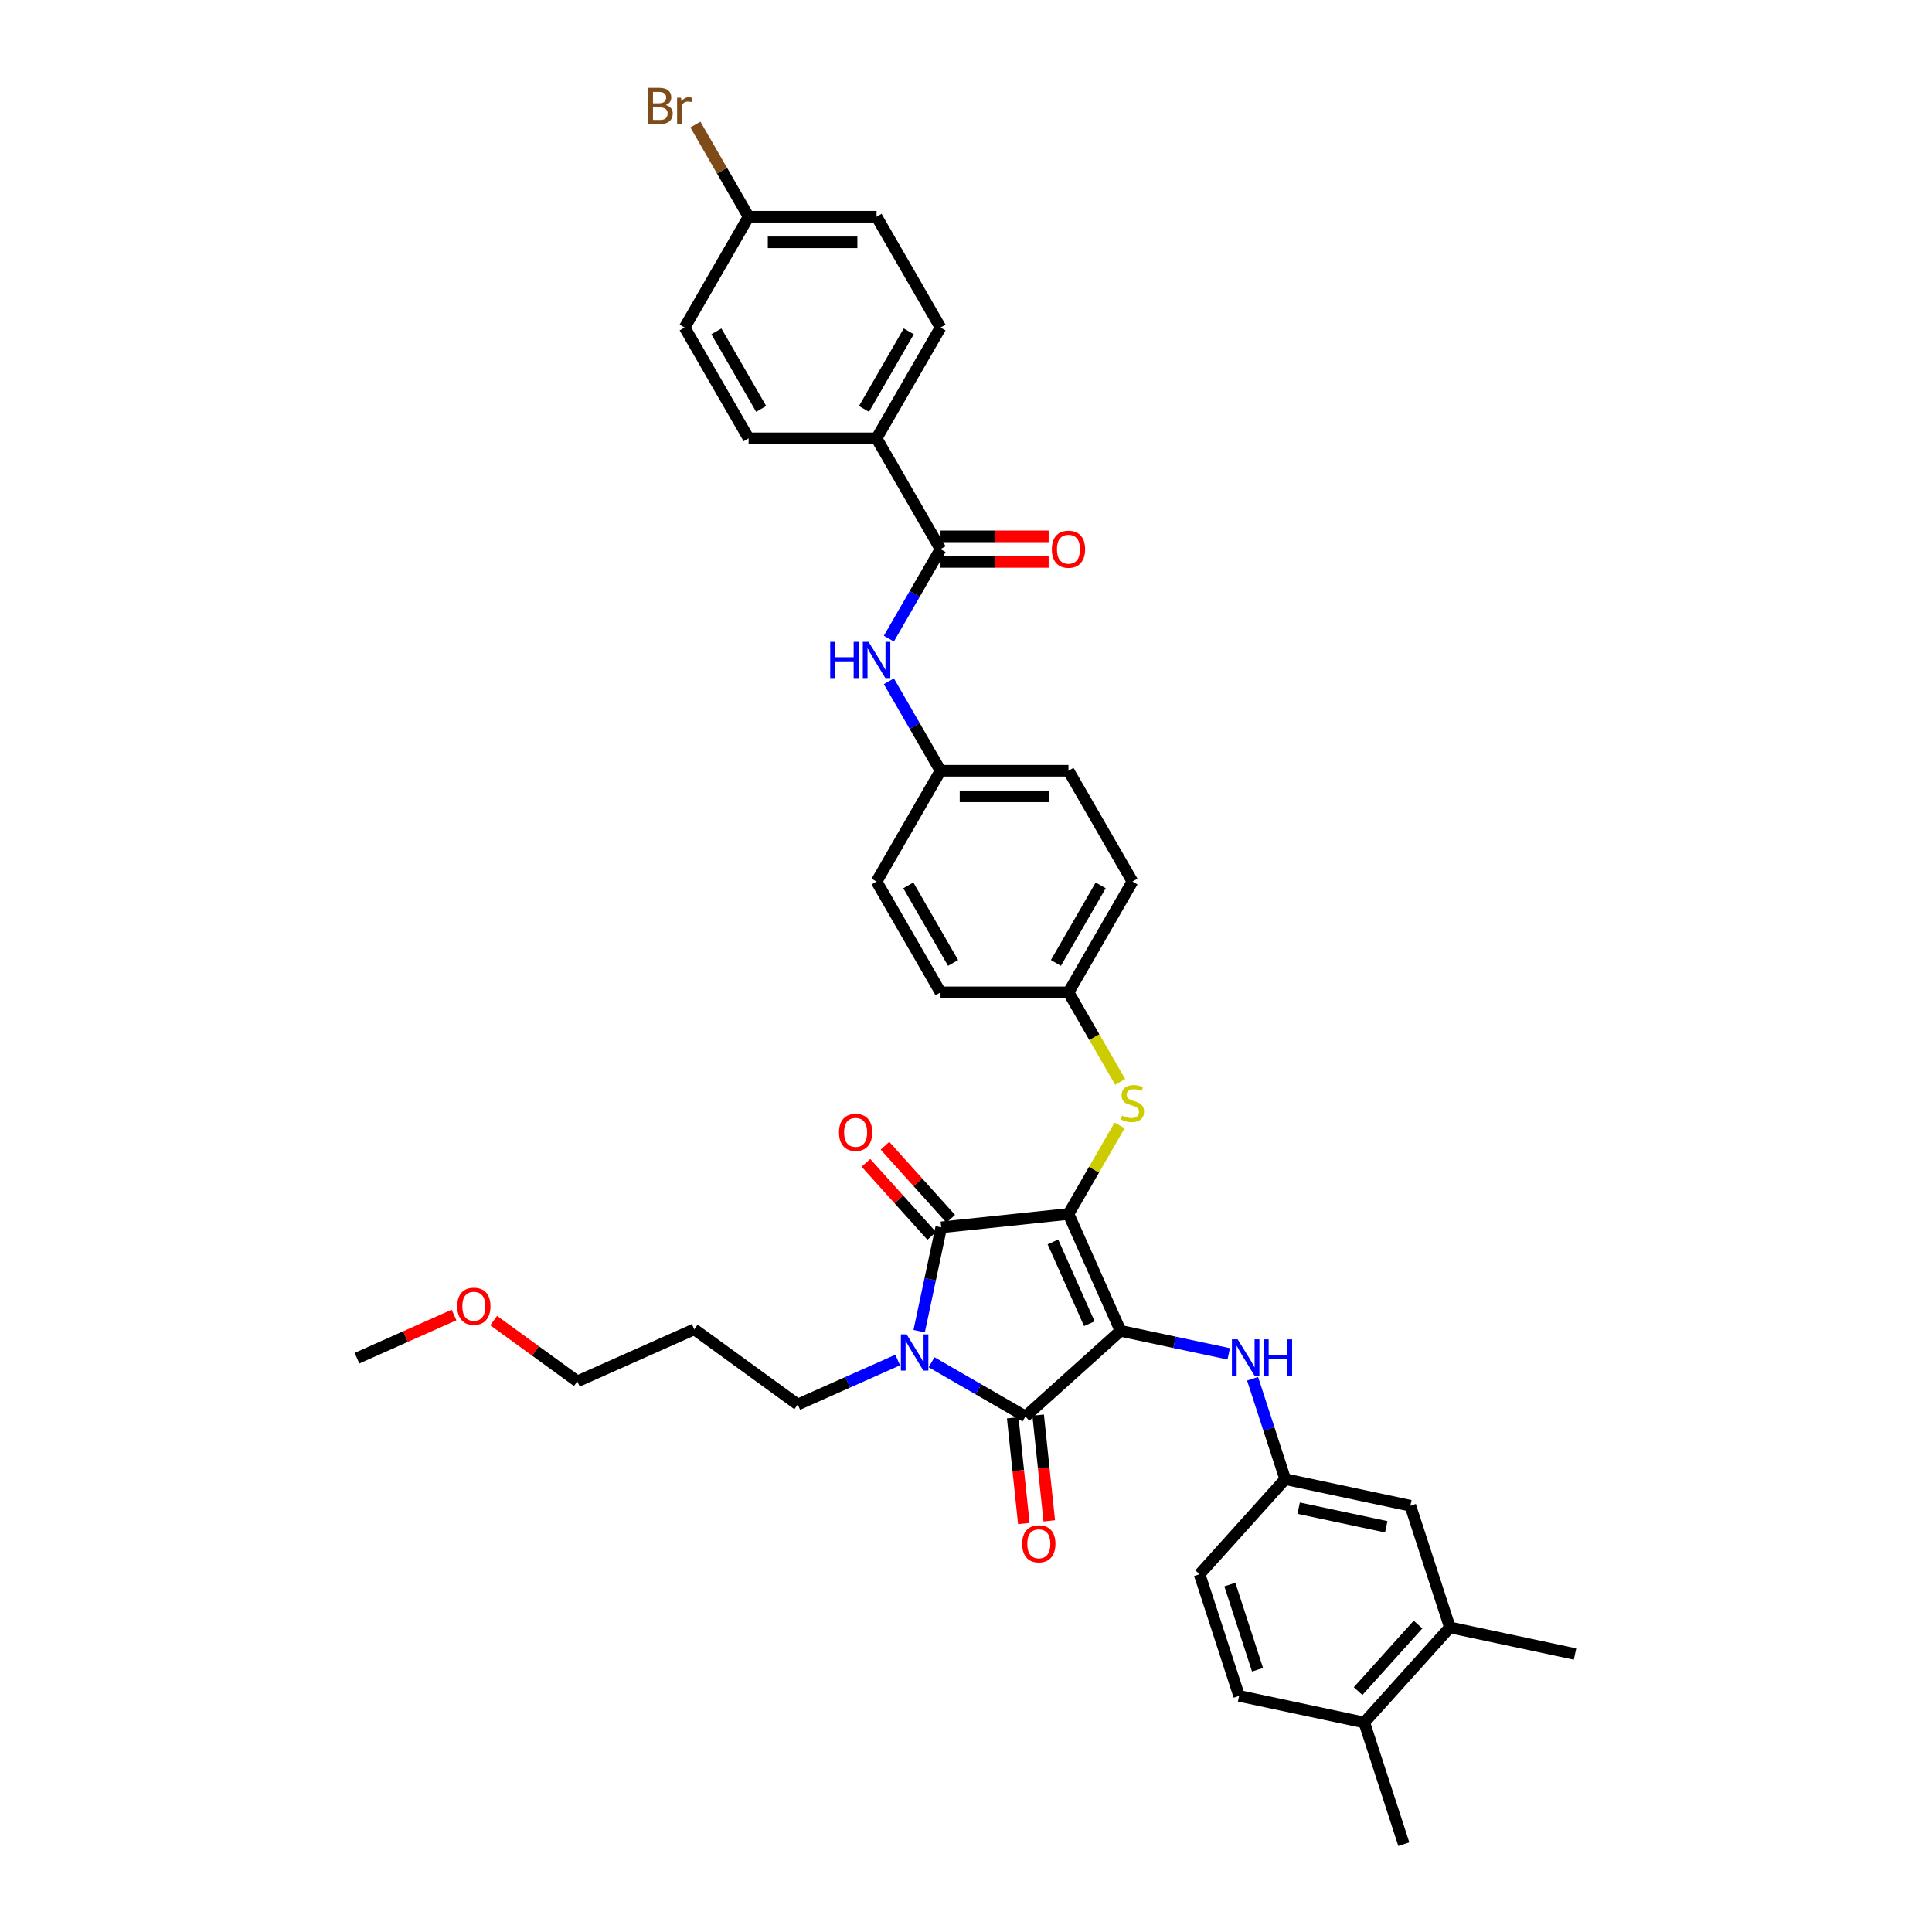 <?xml version='1.0' encoding='iso-8859-1'?>
<svg version='1.1' baseProfile='full'
              xmlns='http://www.w3.org/2000/svg'
                      xmlns:rdkit='http://www.rdkit.org/xml'
                      xmlns:xlink='http://www.w3.org/1999/xlink'
                  xml:space='preserve'
width='1000px' height='1000px' viewBox='0 0 1000 1000'>
<!-- END OF HEADER -->
<rect style='opacity:1.0;fill:#FFFFFF;stroke:none' width='1000' height='1000' x='0' y='0'> </rect>
<path class='bond-0' d='M 460.076,330.557 L 473.447,307.397' style='fill:none;fill-rule:evenodd;stroke:#0000FF;stroke-width:6px;stroke-linecap:butt;stroke-linejoin:miter;stroke-opacity:1' />
<path class='bond-0' d='M 473.447,307.397 L 486.818,284.238' style='fill:none;fill-rule:evenodd;stroke:#000000;stroke-width:6px;stroke-linecap:butt;stroke-linejoin:miter;stroke-opacity:1' />
<path class='bond-1' d='M 460.076,352.623 L 473.447,375.782' style='fill:none;fill-rule:evenodd;stroke:#0000FF;stroke-width:6px;stroke-linecap:butt;stroke-linejoin:miter;stroke-opacity:1' />
<path class='bond-1' d='M 473.447,375.782 L 486.818,398.941' style='fill:none;fill-rule:evenodd;stroke:#000000;stroke-width:6px;stroke-linecap:butt;stroke-linejoin:miter;stroke-opacity:1' />
<path class='bond-2' d='M 486.818,290.861 L 514.797,290.861' style='fill:none;fill-rule:evenodd;stroke:#000000;stroke-width:6px;stroke-linecap:butt;stroke-linejoin:miter;stroke-opacity:1' />
<path class='bond-2' d='M 514.797,290.861 L 542.777,290.861' style='fill:none;fill-rule:evenodd;stroke:#FF0000;stroke-width:6px;stroke-linecap:butt;stroke-linejoin:miter;stroke-opacity:1' />
<path class='bond-2' d='M 486.818,277.616 L 514.797,277.616' style='fill:none;fill-rule:evenodd;stroke:#000000;stroke-width:6px;stroke-linecap:butt;stroke-linejoin:miter;stroke-opacity:1' />
<path class='bond-2' d='M 514.797,277.616 L 542.777,277.616' style='fill:none;fill-rule:evenodd;stroke:#FF0000;stroke-width:6px;stroke-linecap:butt;stroke-linejoin:miter;stroke-opacity:1' />
<path class='bond-3' d='M 486.818,284.238 L 453.706,226.887' style='fill:none;fill-rule:evenodd;stroke:#000000;stroke-width:6px;stroke-linecap:butt;stroke-linejoin:miter;stroke-opacity:1' />
<path class='bond-4' d='M 553.042,628.348 L 579.977,688.846' style='fill:none;fill-rule:evenodd;stroke:#000000;stroke-width:6px;stroke-linecap:butt;stroke-linejoin:miter;stroke-opacity:1' />
<path class='bond-4' d='M 544.982,642.809 L 563.837,685.158' style='fill:none;fill-rule:evenodd;stroke:#000000;stroke-width:6px;stroke-linecap:butt;stroke-linejoin:miter;stroke-opacity:1' />
<path class='bond-5' d='M 553.042,628.348 L 487.181,635.27' style='fill:none;fill-rule:evenodd;stroke:#000000;stroke-width:6px;stroke-linecap:butt;stroke-linejoin:miter;stroke-opacity:1' />
<path class='bond-6' d='M 553.042,628.348 L 566.275,605.427' style='fill:none;fill-rule:evenodd;stroke:#000000;stroke-width:6px;stroke-linecap:butt;stroke-linejoin:miter;stroke-opacity:1' />
<path class='bond-6' d='M 566.275,605.427 L 579.509,582.506' style='fill:none;fill-rule:evenodd;stroke:#CCCC00;stroke-width:6px;stroke-linecap:butt;stroke-linejoin:miter;stroke-opacity:1' />
<path class='bond-7' d='M 579.977,688.846 L 530.763,733.159' style='fill:none;fill-rule:evenodd;stroke:#000000;stroke-width:6px;stroke-linecap:butt;stroke-linejoin:miter;stroke-opacity:1' />
<path class='bond-8' d='M 579.977,688.846 L 607.982,694.799' style='fill:none;fill-rule:evenodd;stroke:#000000;stroke-width:6px;stroke-linecap:butt;stroke-linejoin:miter;stroke-opacity:1' />
<path class='bond-8' d='M 607.982,694.799 L 635.986,700.751' style='fill:none;fill-rule:evenodd;stroke:#0000FF;stroke-width:6px;stroke-linecap:butt;stroke-linejoin:miter;stroke-opacity:1' />
<path class='bond-9' d='M 530.763,733.159 L 506.472,719.134' style='fill:none;fill-rule:evenodd;stroke:#000000;stroke-width:6px;stroke-linecap:butt;stroke-linejoin:miter;stroke-opacity:1' />
<path class='bond-9' d='M 506.472,719.134 L 482.18,705.109' style='fill:none;fill-rule:evenodd;stroke:#0000FF;stroke-width:6px;stroke-linecap:butt;stroke-linejoin:miter;stroke-opacity:1' />
<path class='bond-10' d='M 524.177,733.851 L 527.053,761.212' style='fill:none;fill-rule:evenodd;stroke:#000000;stroke-width:6px;stroke-linecap:butt;stroke-linejoin:miter;stroke-opacity:1' />
<path class='bond-10' d='M 527.053,761.212 L 529.929,788.573' style='fill:none;fill-rule:evenodd;stroke:#FF0000;stroke-width:6px;stroke-linecap:butt;stroke-linejoin:miter;stroke-opacity:1' />
<path class='bond-10' d='M 537.35,732.466 L 540.225,759.827' style='fill:none;fill-rule:evenodd;stroke:#000000;stroke-width:6px;stroke-linecap:butt;stroke-linejoin:miter;stroke-opacity:1' />
<path class='bond-10' d='M 540.225,759.827 L 543.101,787.189' style='fill:none;fill-rule:evenodd;stroke:#FF0000;stroke-width:6px;stroke-linecap:butt;stroke-linejoin:miter;stroke-opacity:1' />
<path class='bond-11' d='M 464.644,703.95 L 438.779,715.466' style='fill:none;fill-rule:evenodd;stroke:#0000FF;stroke-width:6px;stroke-linecap:butt;stroke-linejoin:miter;stroke-opacity:1' />
<path class='bond-11' d='M 438.779,715.466 L 412.913,726.982' style='fill:none;fill-rule:evenodd;stroke:#000000;stroke-width:6px;stroke-linecap:butt;stroke-linejoin:miter;stroke-opacity:1' />
<path class='bond-12' d='M 475.757,689.014 L 481.469,662.142' style='fill:none;fill-rule:evenodd;stroke:#0000FF;stroke-width:6px;stroke-linecap:butt;stroke-linejoin:miter;stroke-opacity:1' />
<path class='bond-12' d='M 481.469,662.142 L 487.181,635.27' style='fill:none;fill-rule:evenodd;stroke:#000000;stroke-width:6px;stroke-linecap:butt;stroke-linejoin:miter;stroke-opacity:1' />
<path class='bond-13' d='M 492.102,630.839 L 475.078,611.932' style='fill:none;fill-rule:evenodd;stroke:#000000;stroke-width:6px;stroke-linecap:butt;stroke-linejoin:miter;stroke-opacity:1' />
<path class='bond-13' d='M 475.078,611.932 L 458.054,593.025' style='fill:none;fill-rule:evenodd;stroke:#FF0000;stroke-width:6px;stroke-linecap:butt;stroke-linejoin:miter;stroke-opacity:1' />
<path class='bond-13' d='M 482.259,639.701 L 465.235,620.794' style='fill:none;fill-rule:evenodd;stroke:#000000;stroke-width:6px;stroke-linecap:butt;stroke-linejoin:miter;stroke-opacity:1' />
<path class='bond-13' d='M 465.235,620.794 L 448.211,601.887' style='fill:none;fill-rule:evenodd;stroke:#FF0000;stroke-width:6px;stroke-linecap:butt;stroke-linejoin:miter;stroke-opacity:1' />
<path class='bond-14' d='M 648.339,713.648 L 656.779,739.623' style='fill:none;fill-rule:evenodd;stroke:#0000FF;stroke-width:6px;stroke-linecap:butt;stroke-linejoin:miter;stroke-opacity:1' />
<path class='bond-14' d='M 656.779,739.623 L 665.218,765.597' style='fill:none;fill-rule:evenodd;stroke:#000000;stroke-width:6px;stroke-linecap:butt;stroke-linejoin:miter;stroke-opacity:1' />
<path class='bond-15' d='M 579.799,559.99 L 566.42,536.817' style='fill:none;fill-rule:evenodd;stroke:#CCCC00;stroke-width:6px;stroke-linecap:butt;stroke-linejoin:miter;stroke-opacity:1' />
<path class='bond-15' d='M 566.42,536.817 L 553.042,513.644' style='fill:none;fill-rule:evenodd;stroke:#000000;stroke-width:6px;stroke-linecap:butt;stroke-linejoin:miter;stroke-opacity:1' />
<path class='bond-16' d='M 553.042,513.644 L 586.154,456.293' style='fill:none;fill-rule:evenodd;stroke:#000000;stroke-width:6px;stroke-linecap:butt;stroke-linejoin:miter;stroke-opacity:1' />
<path class='bond-16' d='M 546.538,498.419 L 569.717,458.273' style='fill:none;fill-rule:evenodd;stroke:#000000;stroke-width:6px;stroke-linecap:butt;stroke-linejoin:miter;stroke-opacity:1' />
<path class='bond-17' d='M 553.042,513.644 L 486.818,513.644' style='fill:none;fill-rule:evenodd;stroke:#000000;stroke-width:6px;stroke-linecap:butt;stroke-linejoin:miter;stroke-opacity:1' />
<path class='bond-18' d='M 486.818,398.941 L 453.706,456.293' style='fill:none;fill-rule:evenodd;stroke:#000000;stroke-width:6px;stroke-linecap:butt;stroke-linejoin:miter;stroke-opacity:1' />
<path class='bond-19' d='M 486.818,398.941 L 553.042,398.941' style='fill:none;fill-rule:evenodd;stroke:#000000;stroke-width:6px;stroke-linecap:butt;stroke-linejoin:miter;stroke-opacity:1' />
<path class='bond-19' d='M 496.751,412.186 L 543.108,412.186' style='fill:none;fill-rule:evenodd;stroke:#000000;stroke-width:6px;stroke-linecap:butt;stroke-linejoin:miter;stroke-opacity:1' />
<path class='bond-20' d='M 586.154,456.293 L 553.042,398.941' style='fill:none;fill-rule:evenodd;stroke:#000000;stroke-width:6px;stroke-linecap:butt;stroke-linejoin:miter;stroke-opacity:1' />
<path class='bond-21' d='M 750.459,842.349 L 706.147,891.563' style='fill:none;fill-rule:evenodd;stroke:#000000;stroke-width:6px;stroke-linecap:butt;stroke-linejoin:miter;stroke-opacity:1' />
<path class='bond-21' d='M 733.97,840.868 L 702.951,875.318' style='fill:none;fill-rule:evenodd;stroke:#000000;stroke-width:6px;stroke-linecap:butt;stroke-linejoin:miter;stroke-opacity:1' />
<path class='bond-22' d='M 750.459,842.349 L 729.995,779.366' style='fill:none;fill-rule:evenodd;stroke:#000000;stroke-width:6px;stroke-linecap:butt;stroke-linejoin:miter;stroke-opacity:1' />
<path class='bond-23' d='M 750.459,842.349 L 815.236,856.118' style='fill:none;fill-rule:evenodd;stroke:#000000;stroke-width:6px;stroke-linecap:butt;stroke-linejoin:miter;stroke-opacity:1' />
<path class='bond-24' d='M 706.147,891.563 L 641.37,877.794' style='fill:none;fill-rule:evenodd;stroke:#000000;stroke-width:6px;stroke-linecap:butt;stroke-linejoin:miter;stroke-opacity:1' />
<path class='bond-25' d='M 706.147,891.563 L 726.611,954.545' style='fill:none;fill-rule:evenodd;stroke:#000000;stroke-width:6px;stroke-linecap:butt;stroke-linejoin:miter;stroke-opacity:1' />
<path class='bond-26' d='M 729.995,779.366 L 665.218,765.597' style='fill:none;fill-rule:evenodd;stroke:#000000;stroke-width:6px;stroke-linecap:butt;stroke-linejoin:miter;stroke-opacity:1' />
<path class='bond-26' d='M 717.525,790.256 L 672.181,780.618' style='fill:none;fill-rule:evenodd;stroke:#000000;stroke-width:6px;stroke-linecap:butt;stroke-linejoin:miter;stroke-opacity:1' />
<path class='bond-27' d='M 359.337,688.057 L 412.913,726.982' style='fill:none;fill-rule:evenodd;stroke:#000000;stroke-width:6px;stroke-linecap:butt;stroke-linejoin:miter;stroke-opacity:1' />
<path class='bond-28' d='M 359.337,688.057 L 298.839,714.993' style='fill:none;fill-rule:evenodd;stroke:#000000;stroke-width:6px;stroke-linecap:butt;stroke-linejoin:miter;stroke-opacity:1' />
<path class='bond-29' d='M 255.527,683.525 L 277.183,699.259' style='fill:none;fill-rule:evenodd;stroke:#FF0000;stroke-width:6px;stroke-linecap:butt;stroke-linejoin:miter;stroke-opacity:1' />
<path class='bond-29' d='M 277.183,699.259 L 298.839,714.993' style='fill:none;fill-rule:evenodd;stroke:#000000;stroke-width:6px;stroke-linecap:butt;stroke-linejoin:miter;stroke-opacity:1' />
<path class='bond-30' d='M 234.998,680.637 L 209.881,691.82' style='fill:none;fill-rule:evenodd;stroke:#FF0000;stroke-width:6px;stroke-linecap:butt;stroke-linejoin:miter;stroke-opacity:1' />
<path class='bond-30' d='M 209.881,691.82 L 184.764,703.003' style='fill:none;fill-rule:evenodd;stroke:#000000;stroke-width:6px;stroke-linecap:butt;stroke-linejoin:miter;stroke-opacity:1' />
<path class='bond-31' d='M 641.37,877.794 L 620.906,814.811' style='fill:none;fill-rule:evenodd;stroke:#000000;stroke-width:6px;stroke-linecap:butt;stroke-linejoin:miter;stroke-opacity:1' />
<path class='bond-31' d='M 650.897,864.254 L 636.572,820.166' style='fill:none;fill-rule:evenodd;stroke:#000000;stroke-width:6px;stroke-linecap:butt;stroke-linejoin:miter;stroke-opacity:1' />
<path class='bond-32' d='M 665.218,765.597 L 620.906,814.811' style='fill:none;fill-rule:evenodd;stroke:#000000;stroke-width:6px;stroke-linecap:butt;stroke-linejoin:miter;stroke-opacity:1' />
<path class='bond-33' d='M 486.818,513.644 L 453.706,456.293' style='fill:none;fill-rule:evenodd;stroke:#000000;stroke-width:6px;stroke-linecap:butt;stroke-linejoin:miter;stroke-opacity:1' />
<path class='bond-33' d='M 493.321,498.419 L 470.143,458.273' style='fill:none;fill-rule:evenodd;stroke:#000000;stroke-width:6px;stroke-linecap:butt;stroke-linejoin:miter;stroke-opacity:1' />
<path class='bond-34' d='M 453.706,226.887 L 486.818,169.535' style='fill:none;fill-rule:evenodd;stroke:#000000;stroke-width:6px;stroke-linecap:butt;stroke-linejoin:miter;stroke-opacity:1' />
<path class='bond-34' d='M 447.202,211.661 L 470.381,171.515' style='fill:none;fill-rule:evenodd;stroke:#000000;stroke-width:6px;stroke-linecap:butt;stroke-linejoin:miter;stroke-opacity:1' />
<path class='bond-35' d='M 453.706,226.887 L 387.482,226.887' style='fill:none;fill-rule:evenodd;stroke:#000000;stroke-width:6px;stroke-linecap:butt;stroke-linejoin:miter;stroke-opacity:1' />
<path class='bond-36' d='M 486.818,169.535 L 453.706,112.183' style='fill:none;fill-rule:evenodd;stroke:#000000;stroke-width:6px;stroke-linecap:butt;stroke-linejoin:miter;stroke-opacity:1' />
<path class='bond-37' d='M 387.482,226.887 L 354.37,169.535' style='fill:none;fill-rule:evenodd;stroke:#000000;stroke-width:6px;stroke-linecap:butt;stroke-linejoin:miter;stroke-opacity:1' />
<path class='bond-37' d='M 393.986,211.661 L 370.807,171.515' style='fill:none;fill-rule:evenodd;stroke:#000000;stroke-width:6px;stroke-linecap:butt;stroke-linejoin:miter;stroke-opacity:1' />
<path class='bond-38' d='M 387.482,112.183 L 354.37,169.535' style='fill:none;fill-rule:evenodd;stroke:#000000;stroke-width:6px;stroke-linecap:butt;stroke-linejoin:miter;stroke-opacity:1' />
<path class='bond-39' d='M 387.482,112.183 L 373.707,88.325' style='fill:none;fill-rule:evenodd;stroke:#000000;stroke-width:6px;stroke-linecap:butt;stroke-linejoin:miter;stroke-opacity:1' />
<path class='bond-39' d='M 373.707,88.325 L 359.933,64.467' style='fill:none;fill-rule:evenodd;stroke:#7F4C19;stroke-width:6px;stroke-linecap:butt;stroke-linejoin:miter;stroke-opacity:1' />
<path class='bond-40' d='M 387.482,112.183 L 453.706,112.183' style='fill:none;fill-rule:evenodd;stroke:#000000;stroke-width:6px;stroke-linecap:butt;stroke-linejoin:miter;stroke-opacity:1' />
<path class='bond-40' d='M 397.416,125.428 L 443.772,125.428' style='fill:none;fill-rule:evenodd;stroke:#000000;stroke-width:6px;stroke-linecap:butt;stroke-linejoin:miter;stroke-opacity:1' />
<path  class='atom-0' d='M 429.72 332.212
L 432.263 332.212
L 432.263 340.186
L 441.852 340.186
L 441.852 332.212
L 444.395 332.212
L 444.395 350.967
L 441.852 350.967
L 441.852 342.305
L 432.263 342.305
L 432.263 350.967
L 429.72 350.967
L 429.72 332.212
' fill='#0000FF'/>
<path  class='atom-0' d='M 449.56 332.212
L 455.706 342.146
Q 456.315 343.126, 457.295 344.901
Q 458.275 346.676, 458.328 346.782
L 458.328 332.212
L 460.818 332.212
L 460.818 350.967
L 458.249 350.967
L 451.653 340.106
Q 450.885 338.835, 450.064 337.378
Q 449.269 335.921, 449.03 335.471
L 449.03 350.967
L 446.593 350.967
L 446.593 332.212
L 449.56 332.212
' fill='#0000FF'/>
<path  class='atom-2' d='M 544.433 284.291
Q 544.433 279.788, 546.658 277.271
Q 548.883 274.755, 553.042 274.755
Q 557.201 274.755, 559.426 277.271
Q 561.651 279.788, 561.651 284.291
Q 561.651 288.847, 559.399 291.443
Q 557.148 294.013, 553.042 294.013
Q 548.909 294.013, 546.658 291.443
Q 544.433 288.874, 544.433 284.291
M 553.042 291.894
Q 555.903 291.894, 557.439 289.986
Q 559.002 288.053, 559.002 284.291
Q 559.002 280.609, 557.439 278.755
Q 555.903 276.874, 553.042 276.874
Q 550.181 276.874, 548.618 278.728
Q 547.082 280.583, 547.082 284.291
Q 547.082 288.079, 548.618 289.986
Q 550.181 291.894, 553.042 291.894
' fill='#FF0000'/>
<path  class='atom-6' d='M 469.266 690.669
L 475.412 700.603
Q 476.021 701.583, 477.001 703.358
Q 477.981 705.133, 478.034 705.239
L 478.034 690.669
L 480.524 690.669
L 480.524 709.424
L 477.955 709.424
L 471.359 698.563
Q 470.591 697.292, 469.77 695.835
Q 468.975 694.378, 468.736 693.927
L 468.736 709.424
L 466.299 709.424
L 466.299 690.669
L 469.266 690.669
' fill='#0000FF'/>
<path  class='atom-8' d='M 640.609 693.238
L 646.754 703.171
Q 647.363 704.151, 648.343 705.926
Q 649.324 707.701, 649.377 707.807
L 649.377 693.238
L 651.867 693.238
L 651.867 711.992
L 649.297 711.992
L 642.701 701.131
Q 641.933 699.86, 641.112 698.403
Q 640.317 696.946, 640.079 696.496
L 640.079 711.992
L 637.642 711.992
L 637.642 693.238
L 640.609 693.238
' fill='#0000FF'/>
<path  class='atom-8' d='M 654.118 693.238
L 656.661 693.238
L 656.661 701.211
L 666.25 701.211
L 666.25 693.238
L 668.793 693.238
L 668.793 711.992
L 666.25 711.992
L 666.25 703.33
L 656.661 703.33
L 656.661 711.992
L 654.118 711.992
L 654.118 693.238
' fill='#0000FF'/>
<path  class='atom-9' d='M 580.856 577.433
Q 581.068 577.512, 581.942 577.883
Q 582.816 578.254, 583.77 578.493
Q 584.75 578.704, 585.703 578.704
Q 587.478 578.704, 588.511 577.857
Q 589.544 576.983, 589.544 575.473
Q 589.544 574.44, 589.015 573.804
Q 588.511 573.168, 587.717 572.824
Q 586.922 572.479, 585.597 572.082
Q 583.929 571.579, 582.922 571.102
Q 581.942 570.625, 581.227 569.619
Q 580.538 568.612, 580.538 566.917
Q 580.538 564.559, 582.127 563.102
Q 583.743 561.645, 586.922 561.645
Q 589.094 561.645, 591.558 562.678
L 590.948 564.718
Q 588.697 563.791, 587.001 563.791
Q 585.174 563.791, 584.167 564.559
Q 583.16 565.301, 583.187 566.599
Q 583.187 567.605, 583.69 568.215
Q 584.22 568.824, 584.962 569.168
Q 585.73 569.513, 587.001 569.91
Q 588.697 570.44, 589.703 570.969
Q 590.71 571.499, 591.425 572.585
Q 592.167 573.645, 592.167 575.473
Q 592.167 578.069, 590.418 579.473
Q 588.697 580.85, 585.809 580.85
Q 584.14 580.85, 582.869 580.479
Q 581.624 580.135, 580.141 579.526
L 580.856 577.433
' fill='#CCCC00'/>
<path  class='atom-10' d='M 434.259 586.109
Q 434.259 581.606, 436.484 579.089
Q 438.709 576.573, 442.868 576.573
Q 447.027 576.573, 449.252 579.089
Q 451.477 581.606, 451.477 586.109
Q 451.477 590.665, 449.226 593.261
Q 446.974 595.831, 442.868 595.831
Q 438.736 595.831, 436.484 593.261
Q 434.259 590.692, 434.259 586.109
M 442.868 593.711
Q 445.729 593.711, 447.265 591.804
Q 448.828 589.87, 448.828 586.109
Q 448.828 582.427, 447.265 580.573
Q 445.729 578.692, 442.868 578.692
Q 440.007 578.692, 438.444 580.546
Q 436.908 582.4, 436.908 586.109
Q 436.908 589.897, 438.444 591.804
Q 440.007 593.711, 442.868 593.711
' fill='#FF0000'/>
<path  class='atom-11' d='M 529.077 799.073
Q 529.077 794.569, 531.302 792.053
Q 533.527 789.536, 537.686 789.536
Q 541.845 789.536, 544.07 792.053
Q 546.295 794.569, 546.295 799.073
Q 546.295 803.629, 544.043 806.225
Q 541.792 808.794, 537.686 808.794
Q 533.553 808.794, 531.302 806.225
Q 529.077 803.655, 529.077 799.073
M 537.686 806.675
Q 540.547 806.675, 542.083 804.768
Q 543.646 802.834, 543.646 799.073
Q 543.646 795.391, 542.083 793.536
Q 540.547 791.656, 537.686 791.656
Q 534.825 791.656, 533.262 793.51
Q 531.726 795.364, 531.726 799.073
Q 531.726 802.861, 533.262 804.768
Q 534.825 806.675, 537.686 806.675
' fill='#FF0000'/>
<path  class='atom-19' d='M 236.653 676.12
Q 236.653 671.617, 238.878 669.1
Q 241.103 666.584, 245.262 666.584
Q 249.421 666.584, 251.646 669.1
Q 253.871 671.617, 253.871 676.12
Q 253.871 680.676, 251.62 683.272
Q 249.368 685.842, 245.262 685.842
Q 241.13 685.842, 238.878 683.272
Q 236.653 680.703, 236.653 676.12
M 245.262 683.723
Q 248.123 683.723, 249.66 681.815
Q 251.222 679.882, 251.222 676.12
Q 251.222 672.438, 249.66 670.584
Q 248.123 668.703, 245.262 668.703
Q 242.401 668.703, 240.839 670.557
Q 239.302 672.412, 239.302 676.12
Q 239.302 679.908, 240.839 681.815
Q 242.401 683.723, 245.262 683.723
' fill='#FF0000'/>
<path  class='atom-37' d='M 344.582 54.355
Q 346.383 54.858, 347.284 55.971
Q 348.211 57.057, 348.211 58.673
Q 348.211 61.269, 346.542 62.752
Q 344.9 64.209, 341.774 64.209
L 335.47 64.209
L 335.47 45.455
L 341.006 45.455
Q 344.211 45.455, 345.827 46.752
Q 347.443 48.05, 347.443 50.435
Q 347.443 53.269, 344.582 54.355
M 337.986 47.574
L 337.986 53.454
L 341.006 53.454
Q 342.86 53.454, 343.814 52.713
Q 344.794 51.944, 344.794 50.435
Q 344.794 47.574, 341.006 47.574
L 337.986 47.574
M 341.774 62.09
Q 343.602 62.09, 344.582 61.216
Q 345.562 60.342, 345.562 58.673
Q 345.562 57.136, 344.476 56.368
Q 343.417 55.574, 341.377 55.574
L 337.986 55.574
L 337.986 62.09
L 341.774 62.09
' fill='#7F4C19'/>
<path  class='atom-37' d='M 352.476 50.593
L 352.767 52.474
Q 354.198 50.355, 356.529 50.355
Q 357.271 50.355, 358.277 50.62
L 357.88 52.845
Q 356.741 52.58, 356.105 52.58
Q 354.993 52.58, 354.251 53.031
Q 353.536 53.454, 352.953 54.487
L 352.953 64.209
L 350.463 64.209
L 350.463 50.593
L 352.476 50.593
' fill='#7F4C19'/>
</svg>
